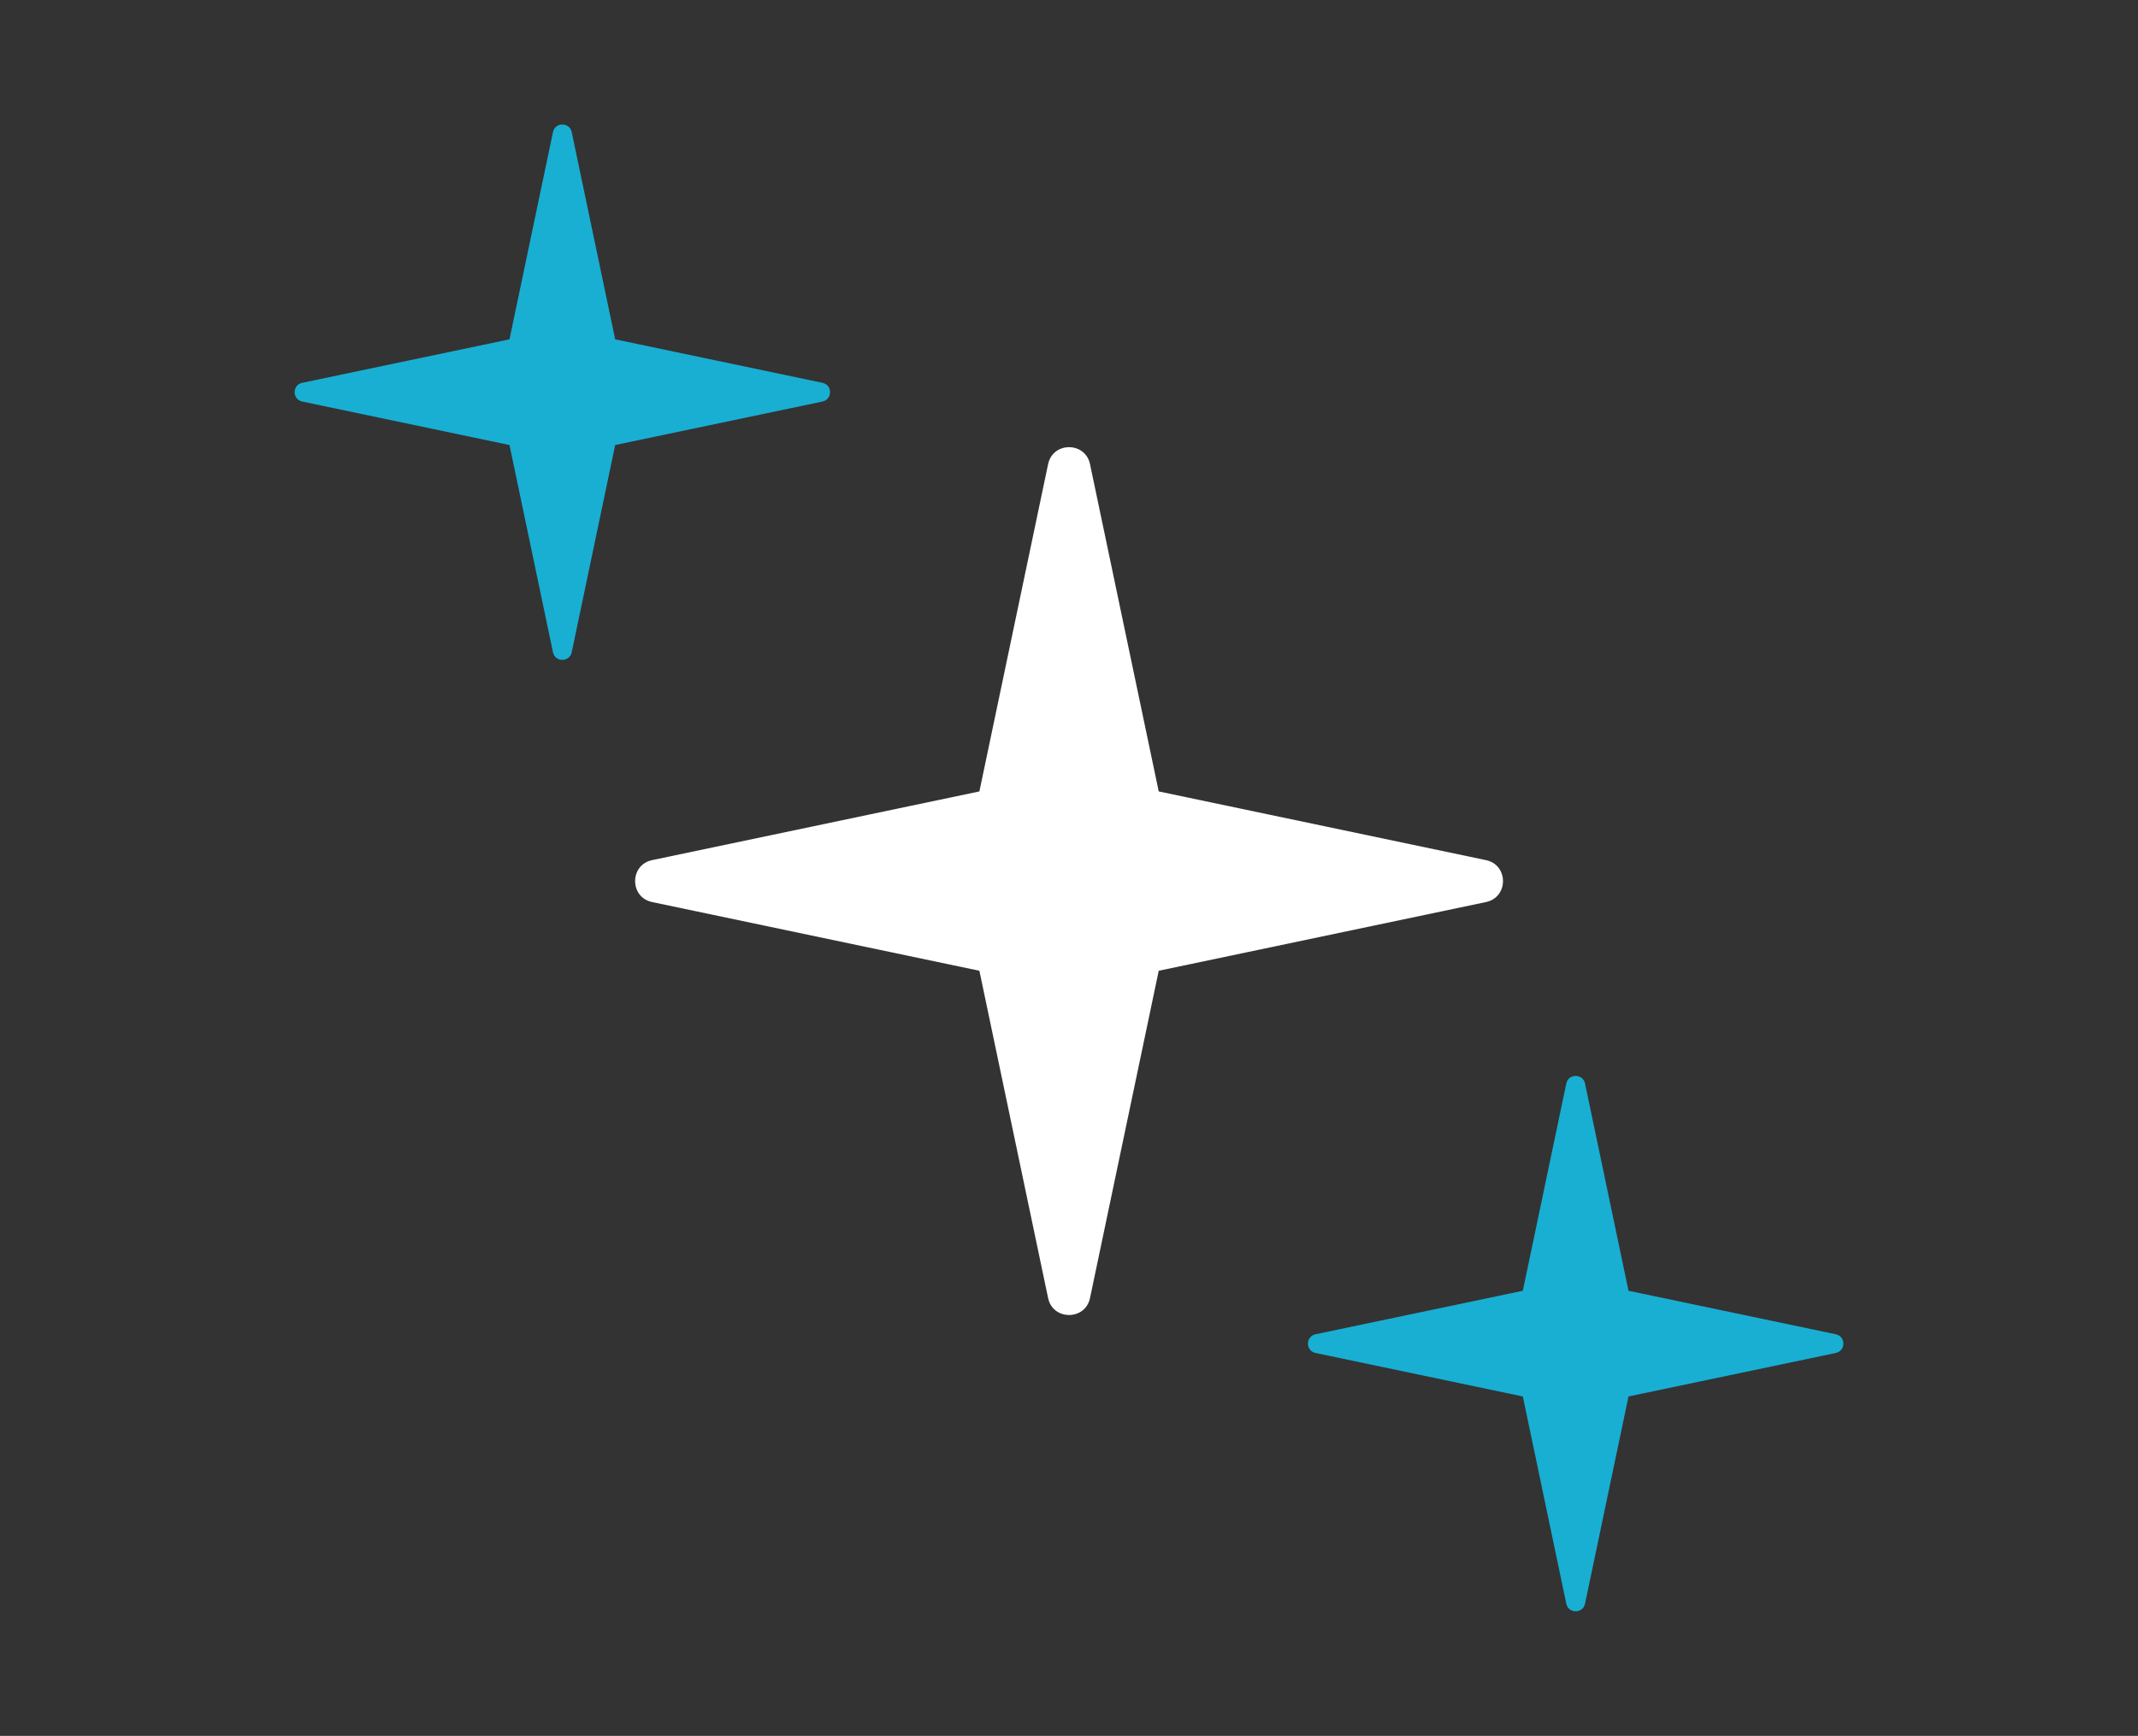 <?xml version="1.0" encoding="UTF-8"?><svg id="Layer_1" xmlns="http://www.w3.org/2000/svg" width="181.45" height="147.33" viewBox="0 0 181.45 147.33"><rect x="0" y="0" width="181.45" height="147.33" fill="#333333" stroke="none"/><path d="M92.51,39.4l5.83,27.77,27.77,5.83c1.93.4,1.93,3.16,0,3.56l-27.77,5.83-5.83,27.77c-.4,1.93-3.16,1.93-3.56,0l-5.83-27.77-27.77-5.83c-1.93-.4-1.93-3.16,0-3.56l27.77-5.83,5.83-27.77c.4-1.93,3.16-1.93,3.56,0Z" fill="#fff" fill-rule="evenodd"/><path d="M134.52,91.96l3.69,17.59,17.59,3.69c.86.18.86,1.41,0,1.59l-17.59,3.69-3.69,17.59c-.18.86-1.41.86-1.59,0l-3.69-17.59-17.59-3.69c-.86-.18-.86-1.41,0-1.59l17.59-3.69,3.69-17.59c.18-.86,1.41-.86,1.59,0Z" fill="#18afd3" fill-rule="evenodd"/><path d="M48.52,11.21l3.69,17.59,17.59,3.69c.86.18.86,1.41,0,1.59l-17.59,3.69-3.69,17.59c-.18.86-1.41.86-1.59,0l-3.69-17.59-17.59-3.69c-.86-.18-.86-1.41,0-1.59l17.59-3.69,3.69-17.59c.18-.86,1.41-.86,1.59,0Z" fill="#18afd3" fill-rule="evenodd"/></svg>